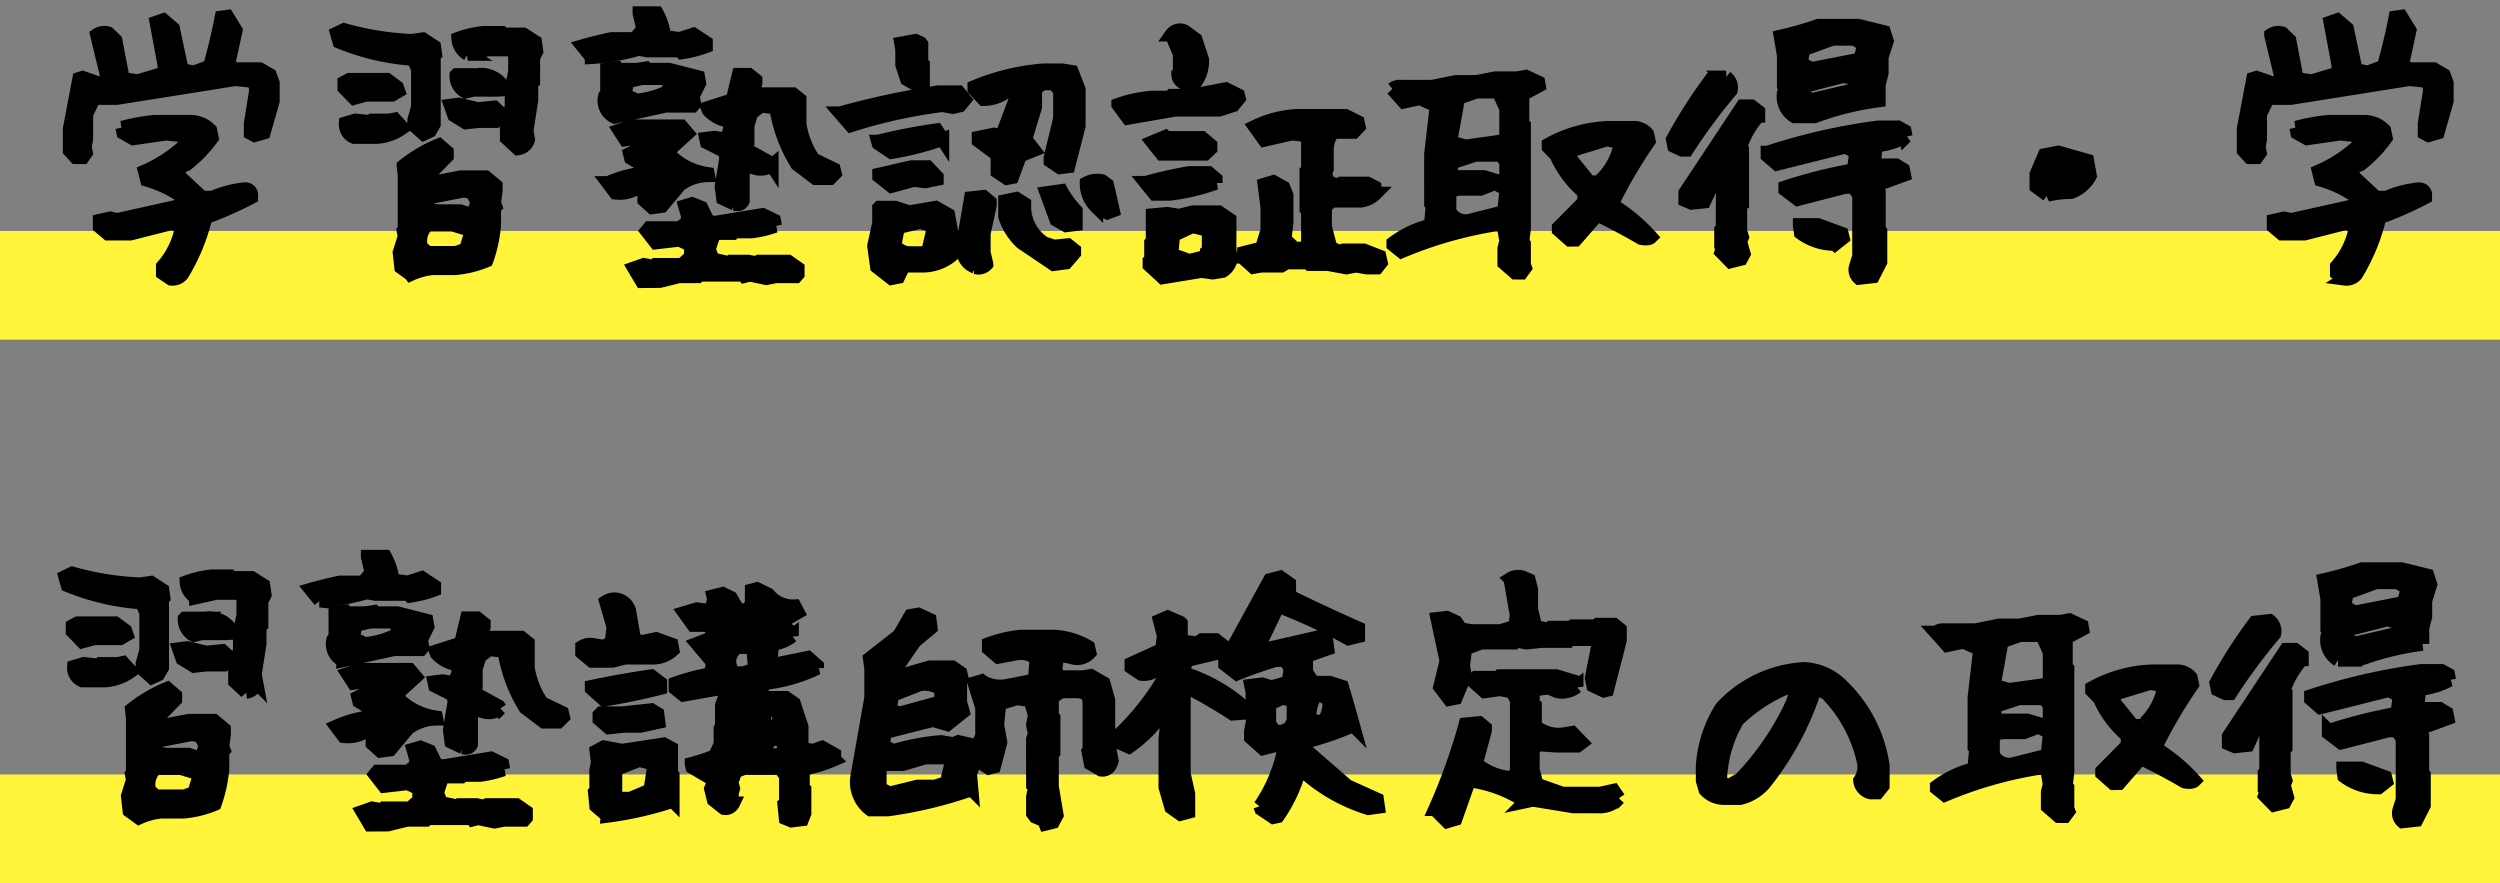 <svg xmlns="http://www.w3.org/2000/svg" xmlns:xlink="http://www.w3.org/1999/xlink" width="184" height="65" viewBox="0 0 184 65"><rect x="0" y="0" width="184" height="65" fill="#808080" stroke="none"/><defs><clipPath id="b"><rect width="184" height="65"/></clipPath></defs><g id="a" clip-path="url(#b)"><g transform="translate(-68 -2997)"><rect width="184" height="8" transform="translate(68 3054)" fill="#fff43a"/><rect width="184" height="8" transform="translate(68 3014)" fill="#fff43a"/><path d="M12.586,19.52l-.605-.41V18.6a5.956,5.956,0,0,0,1.406-2.969l-.762-.2L9.6,16.2H7.938l-.605-.508v-.449l.781-.176.508.117,4.727-1.055v-.7a8.941,8.941,0,0,0-2.539-1.191l-.156-.625a10.312,10.312,0,0,0,2.891-1.875l.293-.723-1.6-.176-2.441.352-.723-.41-.078-.391a14.48,14.48,0,0,1,2.363-.43h2.6a2.032,2.032,0,0,1,1.523.625l.117.566A9.528,9.528,0,0,1,13.719,11.1l-.43.156-.215.605,1.8,1.68h.762a7.753,7.753,0,0,1,2.441-.625q.488.078.41.605a27.049,27.049,0,0,1-3.359,1.484,14.436,14.436,0,0,1-1.719,4.18A.914.914,0,0,1,12.586,19.52ZM5.574,10.574l-.449-.488v-1.6l.7-3.691.254-.078,1.582.547.2-.684L7.137,1.57a.974.974,0,0,1,.84-.117l.527.508.547,2.852,1.094.156L12.1,4.383V3.816L11.512.652,12.02.477l.723.625.645,3.047.879.176,1.172-.43Q15.965,2.02,16.3.281l.43-.059.625,1.016L16.824,3.68l.41.41h1.895l.742.43.215.586V6.434l-.664,2.324-.684.2L18.445,8.8V8.113l.41-2.559-.2-.586-1.328-.137L8.6,6.219H6.922L6.355,7.41V9.188l-.1.645.078.41-.234.332Zm24.648,8.613-.7-.508L29.4,17.586l.371-1.172-.078-.43.078-.1V11.863l-.078-.645a10.575,10.575,0,0,1,2.617-1.543l.586.508V10.5l-1.66,1.7L32,12.41l1.914-.371H35.75l.742.625v.391l-.117.879.1.273-.1.1v1.27a10.04,10.04,0,0,1-.566,2.6,7.81,7.81,0,0,1-2.266.566h-1.66A5.036,5.036,0,0,0,30.223,19.188Zm4.063-1.836.43-1.387-1.406-.43H31.473A1.59,1.59,0,0,0,31,17.176l.469.43h2.09Zm.586-2.773.273-.684-.41-.742-.605-.117-3.008.586v.488a2.024,2.024,0,0,0,1.211.43h1.543l.82.273ZM38.113,9.93l-.82-.762v-.84l.1-.469.1-.254.156-.84V5.379l-.02.215L37.9,4.266V2.977l-.352-.332H35.906l-1.484.332a1.418,1.418,0,0,1-.7-1.133,7.612,7.612,0,0,1,1.855-.43h1.367l.117.117h1.465l.859.547.1.7-.234.469V5.008l-.137.117v1.25l-.352,2.266.117.625A.893.893,0,0,1,38.113,9.93ZM36.922,5.594l-.312.02H34.832l-.566.137a1.326,1.326,0,0,1-.684-1.211l.02-.02h1.484a1.922,1.922,0,0,1,1.777.645l.215.273Zm.02,1.836-.469.488H35.2l-.918.1-.859-.527-.254-.723.605-.078,1.406.332L36.375,6.9ZM26.063,9.09a1.014,1.014,0,0,1-.625-1.016l.723-.215,1.113.117.117-.117H28.68l.371-.078.566.625A3.639,3.639,0,0,1,27.7,9.09Zm5.117-.234-.7-.625V7.84l.273-.957V4.07l-.332-.723a17.46,17.46,0,0,1-5.449-1.27l-.176-.625L25.32,1.2a21.347,21.347,0,0,0,5,.8l.8-.117.84.547L32.039,3l-.1.1V8.133l-.293.508ZM26.063,6.219l-.723-.742v-.41l.371-.2h2.773l.742.547.1.293-.469.273H26.941ZM47.234,19.7l-.566-.957.723-.254.762.137.117-.137h1.914l.664-.586v-.859l-.84-.391-1.738.2L47.605,16l.176-.215h2.266l.566-.469v-.449l-.2-.7.527-.156.684.273.469.977.469.137,3.574-.586.84.41.078.41a8.264,8.264,0,0,1-1.738.41H54.07l-.117.117H52.566l-.391,1.191.293.742,1.27.273.1-.117h1.23l.625.117.156-.117h2.168l.7.488v.449l-.137.156H57.1l-.7.137-1.211-.254-.391.1-.078-.1H51.473l-.117.117H49.969l-1.426.352ZM48,14.266l-.586-.527V13.6l.469-.117V12.7H47.1a2.471,2.471,0,0,1-1.8.488l-.547-.723a8.864,8.864,0,0,1,3.867-.762v-.664H47.605l-.332.1-.84-.508-.078-.312,1.309-.645V9.168h-.918l-.723.1-.43-.664.957-.312h3.594l.449.527-1.25,1.133v.508A4.956,4.956,0,0,0,52.1,11.8l.02.1a3.532,3.532,0,0,0-2.109.723l-1.289,1.543Zm6.074-.254-.859-.41-.117-.859.352-2.148-.137-.469L52.02,9.48l-.059-.273.625-.078.762.117A1.517,1.517,0,0,0,53.7,7.9a2.452,2.452,0,0,1-1.562-.8l-.059-.156,1.836-.586L54.363,4.5h.762l.488.391v.234l-.137.469.391.332h2.5l.488.391V8.152a6.447,6.447,0,0,0,1.016,2.578l1.5.723.078.313-.352.352H60.027L58.66,11.082a11.072,11.072,0,0,1-1.543-4.16L56,6.785l-.7.547-.273.9V9.559l-.137.43,1.816,1,.1.156a1.308,1.308,0,0,1-1.113.254l-1.016-.273v2.656Q54.52,14.129,54.07,14.012ZM45.242,7.605a1.315,1.315,0,0,1-.723-1.523l.156-.137V4.109l.723-.1.078.117H46.9l.645-.1.1.1h1.6l2.148.547.078.449L51,6.082l.1.566-.117.137H49.012ZM49.188,5.73l.137-.664-.488-.312h-1.6l-1.074.254-.176.977.879.41A6.773,6.773,0,0,0,49.188,5.73Zm-5.645-2.52-.664-.82q.957-.273,2.129-.527h1.719l.605-.723L47.059-.012v-.02h1.289a4.791,4.791,0,0,1,.547,1.738l1.113.156,1.035-.332.918.605V2.41a8.669,8.669,0,0,1-1.777.449l-.117-.137H47.645L47,2.605A16.154,16.154,0,0,1,43.543,3.211Zm22.07,16.27-1.074-.84L64.324,17.1l.371-1.68V14.3l.02-.02h1.172l1.035.332,1.953-.332.918.527.313,1.68-.117.1v1.25a3.4,3.4,0,0,1-2.129.723H66.512l-.391.82Zm6.191-.8-.391-.215a1.507,1.507,0,0,1-.527-1.562l.566-3.32.938-.1.469.391v.234l-.449,2.07v1.406l.2.859A.792.792,0,0,1,71.8,18.68Zm5.742-.234L75.2,16.863a4.5,4.5,0,0,1-1.23-1.934V13.8l.84-.176.586.371a3.238,3.238,0,0,0,1.465,2.91l.723.234,1.016-.1.469.371v.215l-.605.7Zm-9.219-1.055.41-1.738-1-.312L66.1,15.73l-.254,1.289a1.327,1.327,0,0,0,1.094.605h1.23Zm10.137-1.8-.723-.41-.723-1.973,1.094-.156a7.351,7.351,0,0,0,1.074,1.465V15.5Zm3.047-.937-.82-.43a2.412,2.412,0,0,1-.723-1.738,1.647,1.647,0,0,1,1.152-.156l.371.273.43,1.895ZM65.613,12.7,64.7,11.98v-.137l2.383-.547H68.27l.684.723v.156l-.859.176-.84-.1Zm8.5-.586-.7-.469V10.4L72.02,9.363V9.129l1.133-.234.547.176,1.27-3.359h-.859a2.856,2.856,0,0,1-1.719.586l-.684-.723V5.4a16.543,16.543,0,0,1,5.1-1.23h1.367l.723.117L79.4,5.574v2.7l-.762,2.969-.625.078-.7-.469v-.254l.7-2.871V5.691l-.43-.547h-.84l-.547.41V6.883l-.723,2.363.625.8-1.016.41L74.5,12.039Zm-8.5-1.914-.957-.645-.039-.137a43.563,43.563,0,0,1,4.316-.84l.43.664A21.943,21.943,0,0,1,65.613,10.2ZM62.625,8.23l-.781-.9a60.775,60.775,0,0,1,7.188-1.543h1.523L71,6.336l-.352.43-.508.117-.781-.137A37.3,37.3,0,0,0,62.625,8.23Zm4.668-3.086-.547-.312-.352-1.055V2.625l-.078-.43L67.391,2l.371.176.059.078V3.621l.117.117V5.047ZM85.574,19.422l-.977-.9v-.312l.117-.117v-1.23l.117-.137V14.832l1.074-.1.879.137,1.016-.254H89.7l.8.547V17.41l.1.488a1.255,1.255,0,0,1-.625,1.055l-.723.117-.82-.117Zm6.68-.762-.7-.625v-.43l1.309-.332.41-1.328v-1.66l-.215-1.7.664-.2.742.41.234.566V15.32l-.137,1.289.723.684h.645l.332-.352V14.5l-.117-.117V11.629l.117-.1V8.973l-1.172-.137L93.055,9.3l-.7-.977a8.149,8.149,0,0,1,3.086-.8h3.594l.9.449.078.352-.371.391H98.113a2.126,2.126,0,0,0-.449,1.289v1.445l-.156.41.352.625.781.156.117-.137h1.895l.527.273.059.469a1.853,1.853,0,0,1-1.055.527H98.016l-.488.469v1.465l.41,1.543.762.313.2-.137h1.484l1.152.449.1.449-.293.371h-.762l-.762-.137-.723.137-1.367-.254H96.395l-.117-.117H94.7l-.391.234H92.82Zm-3.437-.781v-.312l.137-.1V15.945l-1.191-.293-1.406.664-.137,1.406,1.309.469ZM84.988,13.27l-.664-.82a30.23,30.23,0,0,1,3.223-.723h1.406l.527.449v.293a15.412,15.412,0,0,1-3.359.8ZM85.5,10.32l-.684-.859.938-.391.078.078h2.637l.625.527v.273l-.391.371Zm-2.48-2.637-.723-.977a9.882,9.882,0,0,1,2.48-.527h1.309l.137-.137h1.445l2.559-.488.9.449.059.234-.41.508-1.035.332H86.512ZM87.43,5.223q-.723-.2-.723-.781l.117-.117V2.977l-.605-1.426a.774.774,0,0,1,.957-.254L88,1.9l.488,1.5a2.7,2.7,0,0,1-.449,1.582ZM111.512,19.07l-.8-.7V17.293l.137-.566-.2-1.191h-.645a29.985,29.985,0,0,0-6.855,1.973l-.605-.488v-.137a7.6,7.6,0,0,1,2.754-1.289l.137-1.465-.117-.137V10.34l.41-3.555-1.23-.547-1.172.254-.84-.937a.841.841,0,0,1,.605-.176h2.324l1.719-.352h1.523l1.387-.273h1.621l.645-.117.918.43.039.234-.977.527-.234.234V8.094l.117.117v7.617l-.117,1,.117.137v1.523l.078.215-.273.371Zm4.023-2.422-.82-.723V15.75l1.875-1.895v-.7a7.64,7.64,0,0,1-2.051-2.734l-.566-.586v-.2a9.793,9.793,0,0,1,4.434-1.23h1.777a1.291,1.291,0,0,1,1.055.449l.117.527a36.466,36.466,0,0,0-2.734,4.668,12.978,12.978,0,0,1,2.891,2.4q-.176.176-.723.078-1.465-.859-3.223-1.719l-1.6,1.836ZM110.691,14.6l.176-1.68-.84-.43-1.055.41h-1.66l-.625.176v1.465a1.331,1.331,0,0,0,1.66.645Zm.156-2.09v-1.66L110.4,10.4h-1.816l-1.777.586v.781l.332.254h2.07Zm7.031-.312a4.925,4.925,0,0,0,1.406-2.715l-1.016-.215-2.676.82v.605l1.387,1.719h.723ZM110.535,9.4l.313-.312V7L110.4,6l-.234-.254H108.68l-1.348.469-.586,3.242,1.113.313Zm26.289,10.059a.8.8,0,0,1-.234-.859l.234-.742V13.328l-.449-.566h-.566l-3.5.9-.918-.7v-.176a36.516,36.516,0,0,1,5.039-1.27l.176-1.289-.762-.43-5.059,1.27-.7-.605v-.234a44.459,44.459,0,0,1,8.125-1.855H139.7l.488.273.078.41a6.025,6.025,0,0,1-2.207.664l-.117,1.23.176.215h1.445l.508.313.078.391-1.816.664-.2.547.156.137v2.715l.117.117V18.27l-.547,1.074Zm-9.453-1.211-.684-.7.117-.352-.137-.137V15.926l.117-.117V13.387l.137-1.367h-.645l-.84,1.816-.937.1-.469-.2v-.547l4.219-6.367h.664l.508.391v.313a6.411,6.411,0,0,0-1.348,2.363l.156.137v3.984l-.137.1V16l.137.449-.137.332.254.9-.2.371Zm7.7-1.289a4.17,4.17,0,0,1-2.539-.82l-.078-.566v-.02H133.8l1.758.645.078.313ZM123.8,10.027l-.586-.273-.1-.488a36.807,36.807,0,0,1,2.852-4.453l1.074-.117a.94.94,0,0,1,.352.957,41.969,41.969,0,0,0-3.242,4.375Zm8.281-2.461a1.7,1.7,0,0,1-.8-1.719l.137-.43-.137-.137V3.074l-.234-1.387a25.818,25.818,0,0,0,2.793-.8h2.93l1.895.469.215.664L138.5,3.211V4.383l-.215.84V6.395a21.288,21.288,0,0,0-4.727,1.172Zm4.492-1.973.2-.723L135.691,4.6l-2.812.723L132.645,6l.684.352Zm.332-2.227.293-1.074-.723-.43h-1.6l-2.148.781-.176,1.016.781.41Zm13.789,9.98-.82-.605v-.918l.605-1.406,1.016-.2,2.129.605.2,1.113a2.55,2.55,0,0,1-1.406,1.211A7.238,7.238,0,0,0,150.691,13.348Zm21.895,6.172-.605-.41V18.6a5.956,5.956,0,0,0,1.406-2.969l-.762-.2L169.6,16.2h-1.66l-.605-.508v-.449l.781-.176.508.117,4.727-1.055v-.7a8.941,8.941,0,0,0-2.539-1.191l-.156-.625a10.312,10.312,0,0,0,2.891-1.875l.293-.723-1.6-.176-2.441.352-.723-.41-.078-.391a14.48,14.48,0,0,1,2.363-.43h2.6a2.032,2.032,0,0,1,1.523.625l.117.566a9.529,9.529,0,0,1-1.875,1.953l-.43.156-.215.605,1.8,1.68h.762a7.753,7.753,0,0,1,2.441-.625q.488.078.41.605a27.049,27.049,0,0,1-3.359,1.484,14.435,14.435,0,0,1-1.719,4.18A.914.914,0,0,1,172.586,19.52Zm-7.012-8.945-.449-.488v-1.6l.7-3.691.254-.078,1.582.547.2-.684-.723-3.008a.974.974,0,0,1,.84-.117l.527.508.547,2.852,1.094.156,1.953-.586V3.816L171.512.652l.508-.176.723.625.645,3.047.879.176,1.172-.43q.527-1.875.859-3.613l.43-.059.625,1.016-.527,2.441.41.41h1.895l.742.43.215.586V6.434l-.664,2.324-.684.2-.293-.156V8.113l.41-2.559-.2-.586-1.328-.137L168.6,6.219h-1.68l-.566,1.191V9.188l-.1.645.078.41-.234.332ZM10.223,59.188l-.7-.508L9.4,57.586l.371-1.172-.078-.43.078-.1V51.863L9.7,51.219a10.575,10.575,0,0,1,2.617-1.543l.586.508V50.5l-1.66,1.7L12,52.41l1.914-.371H15.75l.742.625v.391l-.117.879.1.273-.1.1v1.27a10.04,10.04,0,0,1-.566,2.6,7.81,7.81,0,0,1-2.266.566h-1.66A5.036,5.036,0,0,0,10.223,59.188Zm4.063-1.836.43-1.387-1.406-.43H11.473A1.59,1.59,0,0,0,11,57.176l.469.43h2.09Zm.586-2.773.273-.684-.41-.742-.605-.117-3.008.586v.488a2.024,2.024,0,0,0,1.211.43h1.543l.82.273Zm3.242-4.648-.82-.762v-.84l.1-.469.1-.254.156-.84V45.379l-.02.215.273-1.328V42.977l-.352-.332H15.906l-1.484.332a1.418,1.418,0,0,1-.7-1.133,7.612,7.612,0,0,1,1.855-.43h1.367l.117.117h1.465l.859.547.1.7-.234.469v1.758l-.137.117v1.25l-.352,2.266.117.625A.893.893,0,0,1,18.113,49.93Zm-1.191-4.336-.312.02H14.832l-.566.137a1.326,1.326,0,0,1-.684-1.211l.02-.02h1.484a1.922,1.922,0,0,1,1.777.645l.215.273Zm.02,1.836-.469.488H15.2l-.918.1-.859-.527-.254-.723.605-.078,1.406.332,1.191-.117ZM6.063,49.09a1.014,1.014,0,0,1-.625-1.016l.723-.215,1.113.117.117-.117H8.68l.371-.078.566.625A3.639,3.639,0,0,1,7.7,49.09Zm5.117-.234-.7-.625V47.84l.273-.957V44.07l-.332-.723a17.46,17.46,0,0,1-5.449-1.27l-.176-.625L5.32,41.2a21.347,21.347,0,0,0,5,.8l.8-.117.84.547.078.566-.1.1v5.039l-.293.508ZM6.063,46.219l-.723-.742v-.41l.371-.2H8.484l.742.547.1.293-.469.273H6.941ZM27.234,59.7l-.566-.957h0l.721-.253.762.137.117-.137h1.914l.664-.586v-.859l-.84-.391-1.738.2L27.605,56l.176-.215h2.266l.566-.469v-.449l-.2-.7.527-.156.684.273.469.977.469.137,3.574-.586.84.41.078.41a8.264,8.264,0,0,1-1.738.41H34.07l-.117.117H32.566l-.391,1.191.293.742,1.27.273.1-.117h1.23l.625.117.156-.117h2.168l.7.488v.449l-.137.156H37.1l-.7.137-1.211-.254-.391.1-.078-.1H31.473l-.117.117H29.969l-1.426.352ZM28,54.266l-.586-.527V53.6l.469-.117V52.7H27.1a2.471,2.471,0,0,1-1.8.488l-.547-.723a8.864,8.864,0,0,1,3.867-.762v-.664H27.605l-.332.1-.84-.508-.078-.312,1.309-.645v-.508h-.918l-.723.1-.43-.664.957-.312h3.594l.449.527-1.25,1.133v.508A4.956,4.956,0,0,0,32.1,51.8l.02.1a3.532,3.532,0,0,0-2.109.723l-1.289,1.543Zm6.074-.254-.859-.41-.117-.859.352-2.148-.137-.469L32.02,49.48l-.059-.273.625-.078.762.117A1.517,1.517,0,0,0,33.7,47.9a2.452,2.452,0,0,1-1.562-.8l-.059-.156,1.836-.586.449-1.855h.762l.488.391v.234l-.137.469.391.332h2.5l.488.391v1.836a6.447,6.447,0,0,0,1.016,2.578l1.5.723.078.313-.352.352H40.027L38.66,51.082a11.072,11.072,0,0,1-1.543-4.16L36,46.785l-.7.547-.273.9v1.328l-.137.43,1.816,1,.1.156a1.308,1.308,0,0,1-1.113.254l-1.016-.273v2.656Q34.52,54.129,34.07,54.012Zm-8.828-6.406a1.315,1.315,0,0,1-.723-1.523l.156-.137V44.109l.723-.1.078.117H26.9l.645-.1.1.1h1.6l2.148.547.078.449L31,46.082l.1.566-.117.137H29.012Zm3.945-1.875.137-.664-.488-.312h-1.6l-1.074.254-.176.977.879.41A6.773,6.773,0,0,0,29.188,45.73Zm-5.645-2.52-.664-.82q.957-.273,2.129-.527h1.719l.605-.723-.273-1.152v-.02h1.289a4.791,4.791,0,0,1,.547,1.738l1.113.156,1.035-.332.918.605v.273a8.669,8.669,0,0,1-1.777.449l-.117-.137H27.645L27,42.605A16.154,16.154,0,0,1,23.543,43.211ZM58.25,59.4l-.43-.176-.1-1,.117-.078v-2.07l-.449-.547h-2.6l-.664.254-.273.8.117.449-.117.449.117.645a.637.637,0,0,1-.684.352l-.762-.605-.2-.82.254-.625-1.621-.957-.059-.254a15.419,15.419,0,0,0,1.719-.566l.41-.879V52.645l.1-.117V50.906l.2-.547h.547l.664.273.371-.742-.879-.41-3.73.664-.586-.469V49.3a14.753,14.753,0,0,1,2.6-.684l.156-.859L51.3,46.375l1.016-.391.156-.625-.312-.352H51.023l-.645-.9.918-.273,1,.137.254-.84-.059-.254.7-.176L53.8,43l.469.82.586.156.469-.449V42.449l.391-.1.84.41a2.329,2.329,0,0,0,1.934.859l.234.449-.957.547-.176.488.625.391.078.313a2.793,2.793,0,0,1-1.445.586l-.156,1.445h.645l2.129-.43.684.605v.156A11.732,11.732,0,0,1,56.2,49.285l-.2.723.352.352h1.5l.586.41.566,1.719v1.621l.84.137.664-.234.9.508v.371a10.583,10.583,0,0,1-2.109.664l-.2.156v1.27l.117.117v1.758l-.176.449Zm-13.535-.352-.84-.723-.1-1.016.1-.1v-1.5l.117-.605-.1-.82.547-.293,1.348.254,3.066-.469.547.293v1.895l.117.117v1.875A25.831,25.831,0,0,1,44.715,59.051Zm3.145-1.895.293-1.934-1.113-.273-1.543.605-.2.156v2.07h1.094Zm7.266-2.617L55.2,53.8l-.156-.234-.781.078-.117.742.586.2Zm2.441-.137.176-.43-.2-.488-.879-.156-.488,1.25h1.191ZM44.813,52.547l-.7-.605v-.312l.137-.137h1.543l2.148-.234.449.273.078.605-1.328.293h-1.23Zm10.254-.039v-.645h-.645v.645Zm2.168-.156.137-.547-.156-.527h-.957v1.113l.762.137ZM44.461,50.5l-.918-.82v-.137q2.148-.449,4.395-.781l.664.508v.371Q46.531,50.164,44.461,50.5ZM55.535,48.27v-.332l-.117-1.309H54.324a1.179,1.179,0,0,0-.566,1.445l.137.469h.82Zm-11.973-.625-.723-.605v-.43a1.135,1.135,0,0,1,.859-.137l.742.117.566-.293.137-1.152L44.6,43.289a1.122,1.122,0,0,1,.938-.137,1.176,1.176,0,0,1,.781.8l.371,2.168.586.117,1.016-.215,1.133.41.078.41a2.1,2.1,0,0,1-1.523.566H46l-.918.234ZM55.379,45.4l.273-.332-1.25-.293-.527.684.84.352ZM76.941,59.637l-.1-.254-.645-.273-.176-.234v-1.23l.156-.762-.156-.117V53.387l.137-.371-.137-.664.137-.723-.332-1.094-.977-.137-1.289.391-.156,1.563.234,1.289-.469,1.777-.391.1-.977-.645-.391,1.074.1,1.152a31.42,31.42,0,0,1-6.172,1.484H64.07a2.516,2.516,0,0,1-.957-2.559q.488-2.754,1-5.664V48.191l-.1-.723,2.168-1.7.84-1.445.566-.1.84.391.078.605-1.172.977-1.68,2.422h1.016l1.758-.508h1.66l.605.41.1.41-.117.1v1.641l.2.723-1.152.918L68.66,52l-3.535.9-.137.977.762.391a17.116,17.116,0,0,1,3.5-.664l.918.156.371-.156,1.387.313.352-.742v-2.09l-.566-1.8.527-.156a2.646,2.646,0,0,0,1.836.352l2.07-.41.137-1.582a1.775,1.775,0,0,0-1.445-.391l-1.367.254-.7-.605v-.352a9.4,9.4,0,0,1,2.383-.547h2.012a5.455,5.455,0,0,1,2.93.762l.1.43a1.235,1.235,0,0,1-1.348.332l-1.016-.215-.176,1.328.449.352h1.6l.586-.1.938.547.352,1.25V53.66l.254,1.328q-.2.742-.8.664l-.762-.449-.176-.9.078-.1V50.613l-.137-.547-.586-.176H78.094l-.664.449v1.387l.117.117V54.4l-.117.137V56.9l.352,2.09-.273.508ZM69.773,56.57v-.41l.273-1.094-.293-.312H68.113l-1.66.488h-1.7V57.02l.723.371,2.051-.508h1.289Zm-.508-5.9v-.937a2,2,0,0,0-1.582-.352l-2.012.781-.2,1.133.781.2Zm24.453,8.477-.9-.605-.078-.215a11.363,11.363,0,0,0,1.816-4.453H93.8l-.84.215-.9-.8V52.82l.234-1.23-.117-.273V49.969l-.1-.508.82-.1.684.215,1.27-.371.117-1.055-.41-.566h-.664q-1.484.449-2.852,1l-.879-.684v-.254l.156-.625h-.547l-2.5.586-.156.938a12.116,12.116,0,0,1,4.121,2.227l.527.605v.078l-1.035.078q-1.562-1.016-3.34-1.953l-.254.215v6.152l.332,1.484v1.328l-.586.156-.684-.488-.43-1.484V53.367l.137-1.25-.684-.156a10.1,10.1,0,0,1-2.129,2.012l-.84-.371v-.41a19.13,19.13,0,0,0,3.711-4.785l-.84-.137a1.435,1.435,0,0,1-1.133.332l-.723-.488V47.84l2.246-1.016.137-1.016-.293-1.133.586-.254.938.41.039.039V46.2l1.191.137.352-.234H89.48l.527.41.469.625,2.988-5.449.762-.2.664.469v.918q2.6,1.27,5.078,2.363v.586L99.246,46a41.884,41.884,0,0,0-5.176-2.4l-1.523,3.184h.605l3.926-.9.547.273.078.586-1.562.547v1.172l.391.605.137.176h1.191l.918.293q.41,1.367.82,2.852a21.49,21.49,0,0,1-3.457,1.191v.645l3.008,2.617,2.207,1,.078.547-.723.1a12.781,12.781,0,0,1-5.039-2.949,10.892,10.892,0,0,1-1.621,3.535Zm1.211-6.562.273-.527V50.516l-.859-.137-.742.352-.176.2v1.367l.41.547H94.4Zm2.617-.684a2.118,2.118,0,0,0,.234-1.465l-.859-.41a3.153,3.153,0,0,0-.547,1.855l.742.313Zm8.965,7.559-.9-.9a43.735,43.735,0,0,0,2.246-6.25l1.016-.1.43.352v.2l-.664,2.441a4.625,4.625,0,0,0,2.6,1.055l.391-.391V50.535l-.332-.625-.9-.176-1.133.156-.723-.645v-.254l.1-.117h1.621l.117-.117h4.16l1.426.43.078.352a1.732,1.732,0,0,1-1.406.352l-.664-.273-1.152.137v1.055l.156.117v1.5a2.675,2.675,0,0,0,2.129.605l.605-.1.7.723-.312.234h-1.523l-1.367-.1-.391.391v1.484l.293,1.074,1.895.664h2.773l.977-.215.391.566a1.911,1.911,0,0,1-1.523.605h-1.816l-2.988-.488-.547.117a9.855,9.855,0,0,0-4.141-1.543l-1,2.832Zm.156-9-.684-.9.469-1.914-.664-3.105.7-.078.664.313.371.527.742.137h2.168l1.055-.312.137-.82-.469-2.7a1.083,1.083,0,0,1,.9-.117l.469.2.176.7v1.445l.313,1.309,1.035.2.117-.156h1.465l.117-.1h1.7l.137-.117H118.8l.43.352v.8l-.937,3.652-.254.059-.781-.371-.117-.566.508-2.539-.254-.312h-1.816l-.137.137h-1.992l-1.113.117-.8-.156-.117.156h-2.4l-1.172.43-.156,1.289.137.723-.684,1.621ZM126.9,57.742a1.866,1.866,0,0,1-1.387-.605l-.2-.684V55.359a9.213,9.213,0,0,1,1.387-4.258,8.9,8.9,0,0,1,6.133-2.871,4.187,4.187,0,0,1,2.773,1.289,10.141,10.141,0,0,1,2.969,5.84v1.484l-.391.488h-.508a1,1,0,0,1-.781-.879,1.832,1.832,0,0,0,.293-1.289,10.36,10.36,0,0,0-2.773-5.156l-.8-.391a21.9,21.9,0,0,1-3.75,7.031,3.386,3.386,0,0,1-1.777,1.094Zm1.191-1.387a20.21,20.21,0,0,0,3.848-5.645l.313-1-.508-.2A11.574,11.574,0,0,0,127.879,52a9.288,9.288,0,0,0-1.27,4.453.728.728,0,0,0,.781.293Zm23.418,2.715-.8-.7V57.293l.137-.566-.2-1.191h-.645a29.985,29.985,0,0,0-6.855,1.973l-.605-.488v-.137a7.6,7.6,0,0,1,2.754-1.289l.137-1.465-.117-.137V50.34l.41-3.555-1.23-.547-1.172.254-.84-.937a.841.841,0,0,1,.605-.176h2.324l1.719-.352h1.523l1.387-.273h1.621l.645-.117.918.43.039.234-.977.527-.234.234v2.031l.117.117v7.617l-.117,1,.117.137v1.523l.078.215-.273.371Zm4.023-2.422-.82-.723V55.75l1.875-1.895v-.7a7.64,7.64,0,0,1-2.051-2.734l-.566-.586v-.2a9.793,9.793,0,0,1,4.434-1.23h1.777a1.291,1.291,0,0,1,1.055.449l.117.527a36.465,36.465,0,0,0-2.734,4.668,12.978,12.978,0,0,1,2.891,2.4q-.176.176-.723.078-1.465-.859-3.223-1.719l-1.6,1.836ZM150.691,54.6l.176-1.68-.84-.43-1.055.41h-1.66l-.625.176v1.465a1.331,1.331,0,0,0,1.66.645Zm.156-2.09v-1.66L150.4,50.4h-1.816l-1.777.586v.781l.332.254h2.07Zm7.031-.312a4.925,4.925,0,0,0,1.406-2.715l-1.016-.215-2.676.82v.605l1.387,1.719h.723ZM150.535,49.4l.313-.312V47l-.449-1-.234-.254H148.68l-1.348.469-.586,3.242,1.113.313Zm26.289,10.059a.8.8,0,0,1-.234-.859l.234-.742V53.328l-.449-.566h-.566l-3.5.9-.918-.7v-.176a36.516,36.516,0,0,1,5.039-1.27l.176-1.289-.762-.43-5.059,1.27-.7-.605v-.234a44.459,44.459,0,0,1,8.125-1.855H179.7l.488.273.078.41a6.025,6.025,0,0,1-2.207.664l-.117,1.23.176.215h1.445l.508.313.078.391-1.816.664-.2.547.156.137v2.715l.117.117V58.27l-.547,1.074Zm-9.453-1.211-.684-.7.117-.352-.137-.137V55.926l.117-.117V53.387l.137-1.367h-.645l-.84,1.816-.937.1-.469-.2v-.547l4.219-6.367h.664l.508.391v.313a6.411,6.411,0,0,0-1.348,2.363l.156.137v3.984l-.137.1V56l.137.449-.137.332.254.9-.2.371Zm7.7-1.289a4.17,4.17,0,0,1-2.539-.82l-.078-.566v-.02H173.8l1.758.645.078.313ZM163.8,50.027l-.586-.273-.1-.488a36.807,36.807,0,0,1,2.852-4.453l1.074-.117a.94.94,0,0,1,.352.957,41.969,41.969,0,0,0-3.242,4.375Zm8.281-2.461a1.7,1.7,0,0,1-.8-1.719l.137-.43-.137-.137V43.074l-.234-1.387a25.819,25.819,0,0,0,2.793-.8h2.93l1.895.469.215.664-.371,1.191v1.172l-.215.84v1.172a21.288,21.288,0,0,0-4.727,1.172Zm4.492-1.973.2-.723-1.074-.273-2.812.723-.234.684.684.352Zm.332-2.227.293-1.074-.723-.43h-1.6l-2.148.781-.176,1.016.781.41Z" transform="translate(68 2998)" stroke="#000" stroke-width="1"/></g></g></svg>